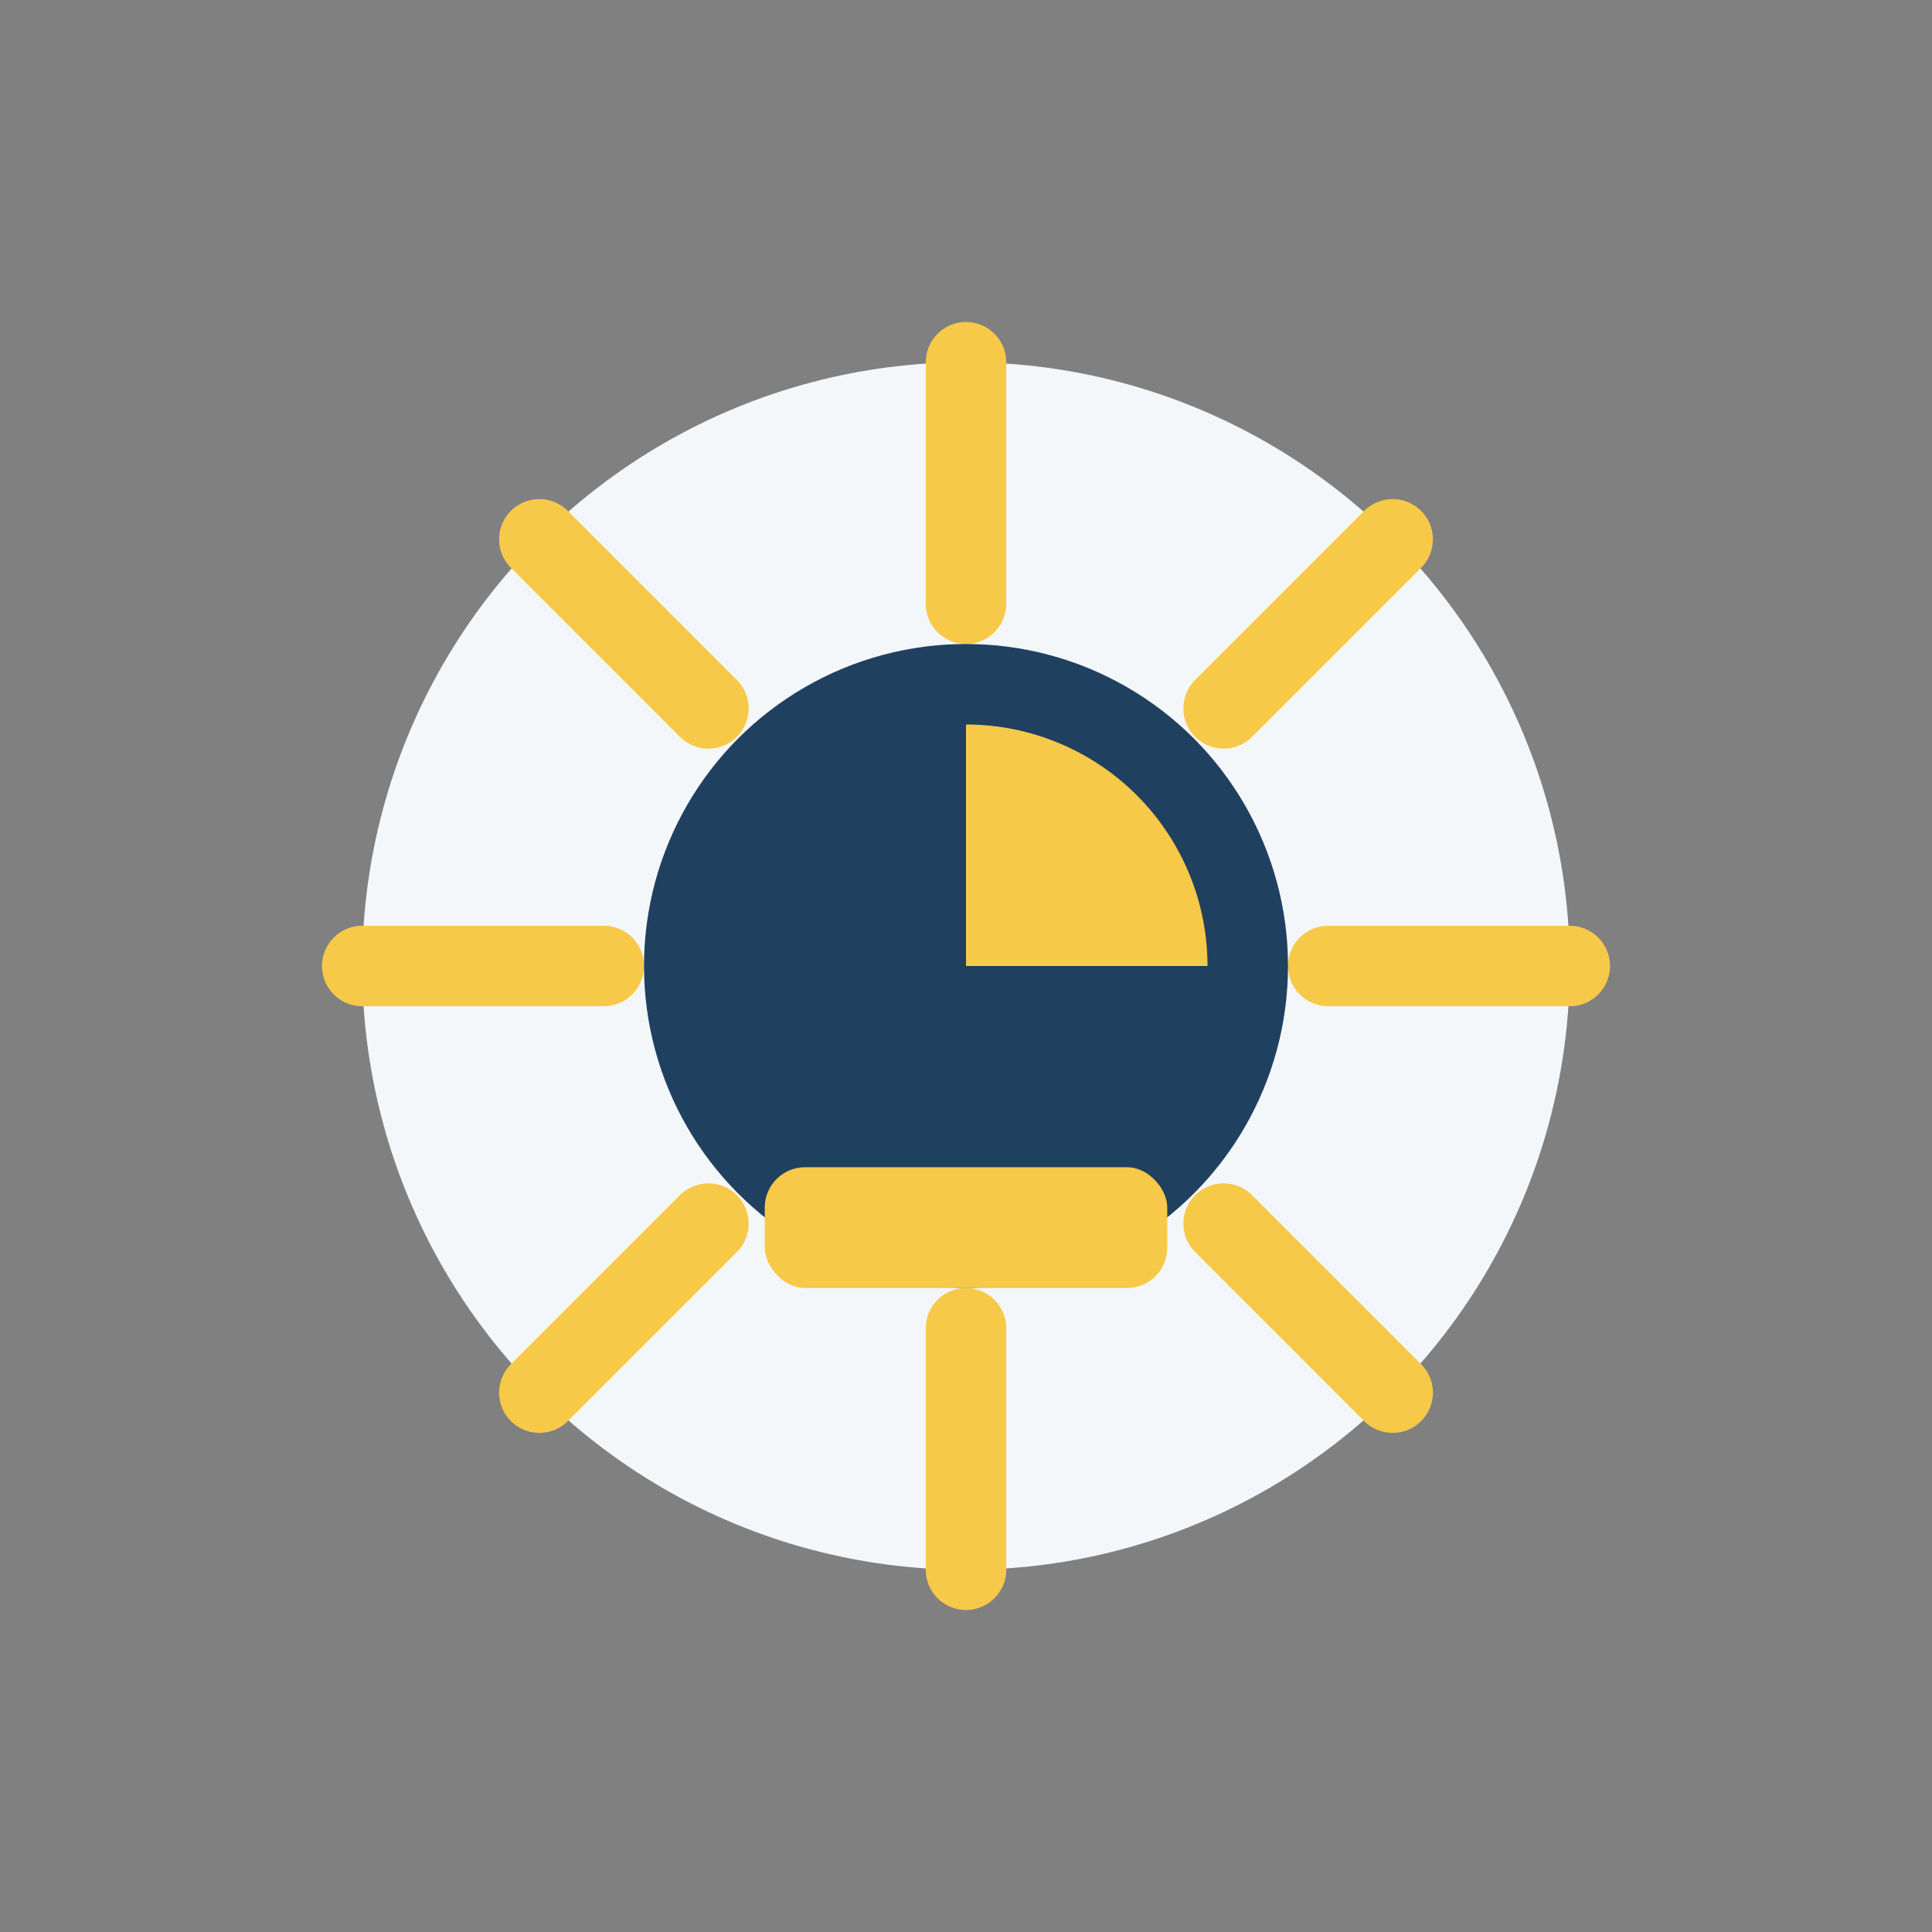 <?xml version="1.0" encoding="UTF-8"?>
<svg xmlns="http://www.w3.org/2000/svg" width="48" height="48" viewBox="0 0 48 48"><rect x="0" y="0" width="48" height="48" fill="#808080" stroke="none"/><circle cx="24" cy="24" r="15" fill="#F4F7FA"/><path d="M24 9v6M24 33v6M39 24h-6M15 24H9M34.6 13.4l-4.2 4.2M13.4 34.6l4.2-4.2M34.6 34.6l-4.2-4.2M13.4 13.4l4.2 4.2" stroke="#F7C948" stroke-width="2" stroke-linecap="round"/><circle cx="24" cy="24" r="8" fill="#204060"/><path d="M24 18a6 6 0 0 1 6 6h-6z" fill="#F7C948"/><rect x="19" y="29" width="10" height="3" rx="1" fill="#F7C948"/></svg>